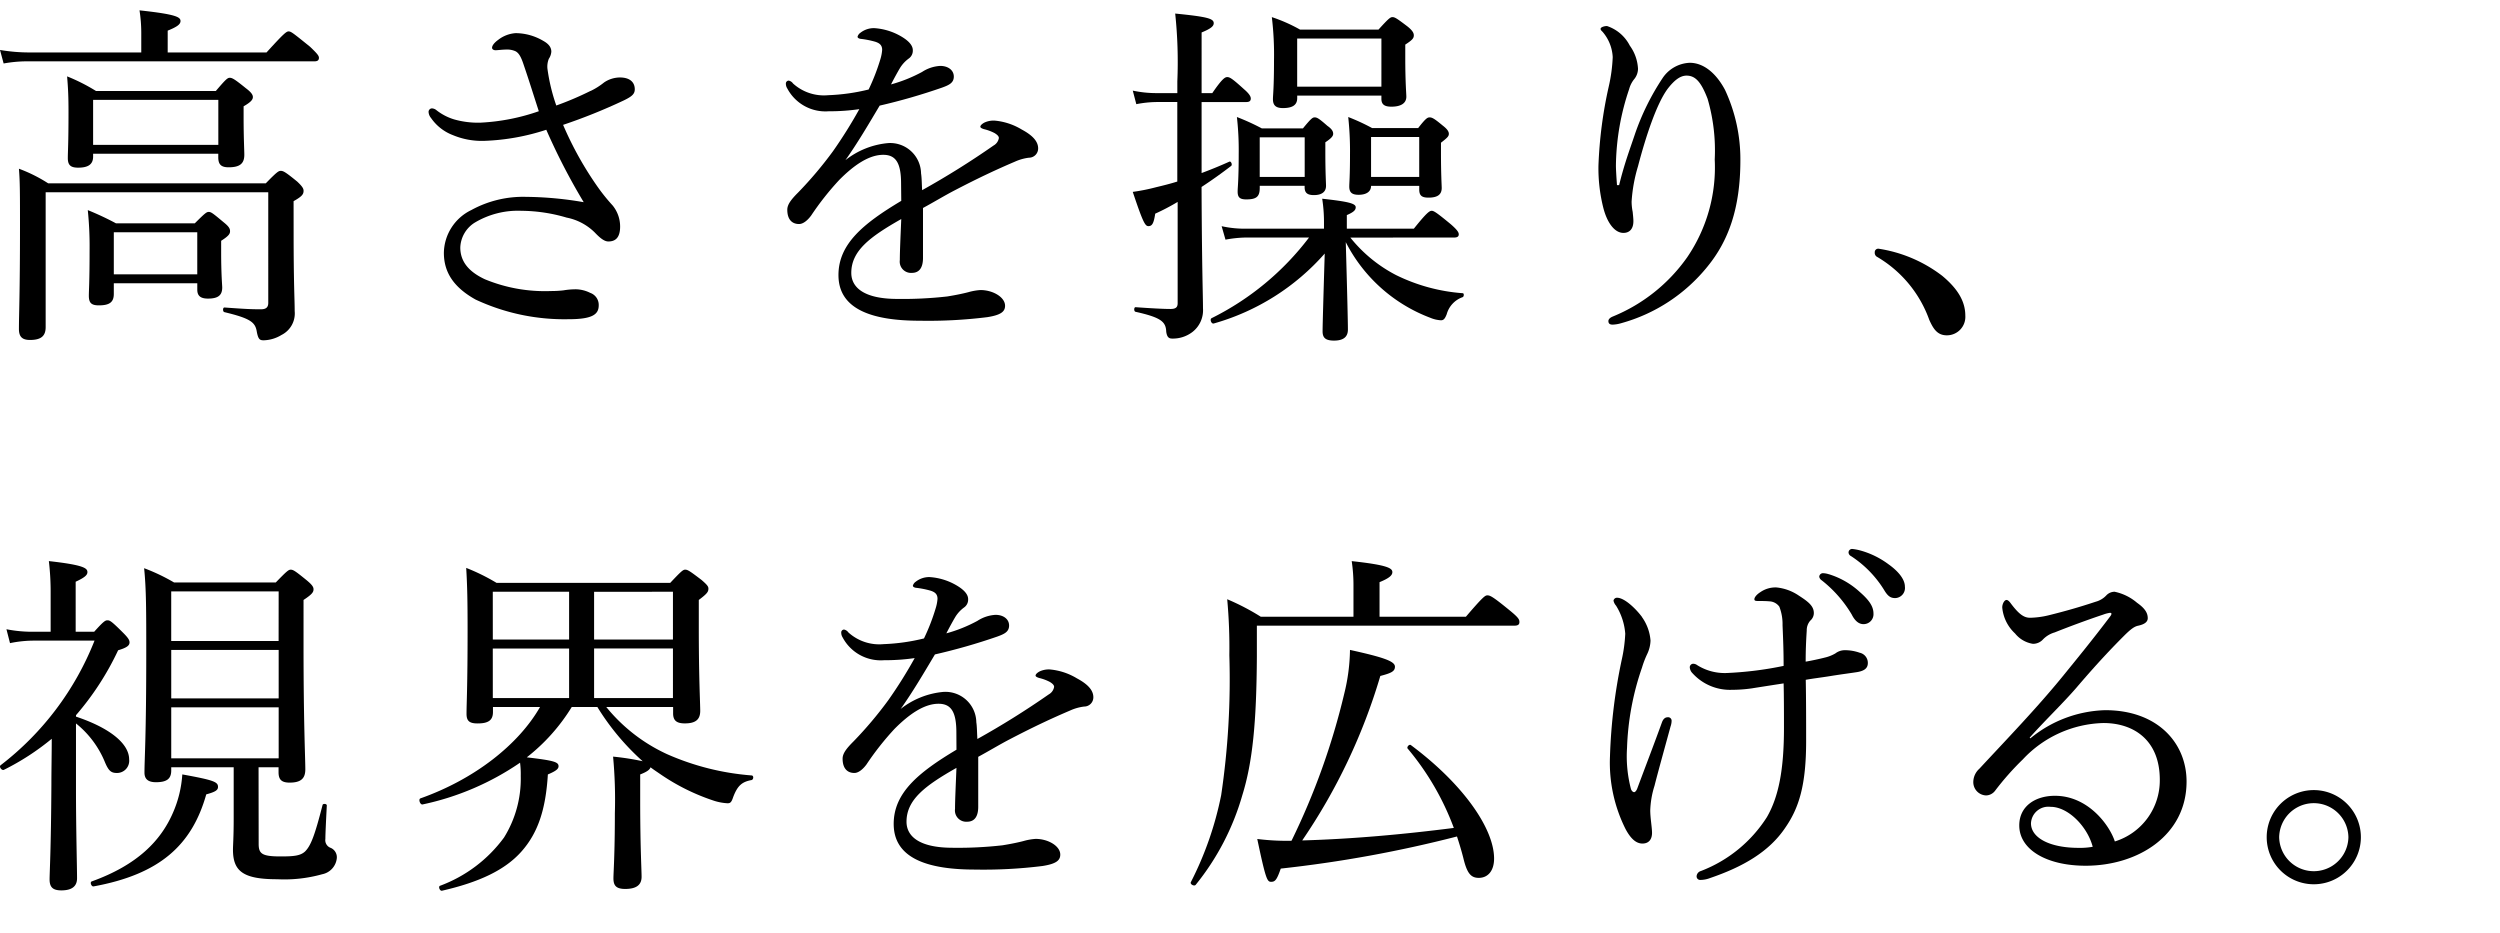 <svg id="spac2_04_catch_sp" xmlns="http://www.w3.org/2000/svg" xmlns:xlink="http://www.w3.org/1999/xlink" width="234.074" height="87.397" viewBox="0 0 234.074 87.397" preserveAspectRatio="none">
  <defs>
    <clipPath id="clip-path">
      <rect id="長方形_429" data-name="長方形 429" width="234.074" height="87.398" fill="none"/>
    </clipPath>
  </defs>
  <g id="グループ_495" data-name="グループ 495" clip-path="url(#clip-path)">
    <path id="パス_3779" data-name="パス 3779" d="M24.954,4.348c1.633-1.8,1.867-1.97,2.067-1.97.236,0,.436.167,2.008,1.435.665.637.832.837.832,1.037,0,.231-.134.331-.432.331H2.74a12.286,12.286,0,0,0-2.4.2L0,4.114a16.288,16.288,0,0,0,2.74.234H13.227V2.512A13.7,13.7,0,0,0,13.062.406c3.438.37,3.839.634,3.839,1,0,.3-.3.537-1.2.9V4.348Zm2.537,16.634c0,5.277.1,6.348.1,7.583A2.253,2.253,0,0,1,26.356,30.8a3.368,3.368,0,0,1-1.672.5c-.367,0-.5-.1-.634-.768-.136-.9-.537-1.269-3.038-1.869-.169-.036-.169-.436,0-.436,1.869.136,2.5.169,3.405.169.434,0,.7-.134.7-.6V17.441H4.275V30.067c0,.837-.434,1.2-1.466,1.2-.77,0-1.037-.336-1.037-1.037,0-1.369.1-3.374.1-9.552,0-3.074,0-4.209-.1-5.444a14.07,14.07,0,0,1,2.74,1.369H24.885c1.037-1.068,1.2-1.168,1.4-1.168.236,0,.436.1,1.538,1,.5.467.6.668.6.868,0,.334-.165.534-.935.97ZM8.718,14.1c0,.732-.465,1.035-1.4,1.035-.7,0-.968-.234-.968-.9,0-.568.064-1.335.064-4.306,0-1.4-.031-2.139-.131-3.341A17.257,17.257,0,0,1,8.987,7.955H20.209c.935-1.1,1.1-1.235,1.3-1.235.234,0,.47.134,1.5.968.534.4.668.634.668.835,0,.234-.169.467-.868.868v1c0,1.936.067,3.138.067,3.539,0,.837-.434,1.171-1.471,1.171-.7,0-.968-.269-.968-.935v-.336H8.718ZM10.656,26.96c0,.768-.4,1.068-1.4,1.068-.7,0-.937-.231-.937-.9,0-.5.069-1.3.069-4.209a33.325,33.325,0,0,0-.169-3.81,27.039,27.039,0,0,1,2.64,1.238h7.38c.937-.935,1.1-1.068,1.3-1.068.234,0,.4.134,1.4.968.5.4.6.6.6.835s-.1.434-.832.9v1.037c0,2.17.1,3.107.1,3.338,0,.737-.4,1.037-1.335,1.037-.668,0-1-.236-1-.837v-.6H10.656ZM20.442,8.79H8.718V13H20.442ZM18.47,21.182H10.656v3.939H18.47Z" transform="translate(0 0.563)"/>
    <path id="パス_3780" data-name="パス 3780" d="M31.994,6.715a6.545,6.545,0,0,0,1.266-.8,2.675,2.675,0,0,1,1.471-.465c1,0,1.4.5,1.4,1.1,0,.432-.231.668-1.068,1.068a52.455,52.455,0,0,1-5.644,2.27A31.92,31.92,0,0,0,32.659,15.7a17.417,17.417,0,0,0,1.4,1.736,3.128,3.128,0,0,1,.7,1.97c0,1.071-.465,1.4-1.1,1.4-.331,0-.7-.236-1.269-.835a5.149,5.149,0,0,0-2.64-1.4,15.2,15.2,0,0,0-4.242-.637,7.867,7.867,0,0,0-4.407,1.137,2.873,2.873,0,0,0-1.307,2.3c0,1.373.87,2.306,2.308,2.976a14.718,14.718,0,0,0,6.178,1.1,10.248,10.248,0,0,0,1.171-.064,7.1,7.1,0,0,1,1.133-.1,3.087,3.087,0,0,1,1.371.334,1.194,1.194,0,0,1,.8,1.168c0,.837-.568,1.3-2.807,1.3a19.637,19.637,0,0,1-8.718-1.838c-2.1-1.168-2.973-2.6-2.973-4.376a4.525,4.525,0,0,1,2.573-4.008,10.077,10.077,0,0,1,5.112-1.235,32.975,32.975,0,0,1,5.408.5,59.063,59.063,0,0,1-3.505-6.782,20.8,20.8,0,0,1-5.744,1.037,7.018,7.018,0,0,1-3.007-.537,4.364,4.364,0,0,1-2.039-1.6.97.97,0,0,1-.231-.568.33.33,0,0,1,.3-.334.713.713,0,0,1,.434.167,5,5,0,0,0,1.669.868,8.1,8.1,0,0,0,2.506.3,19.414,19.414,0,0,0,5.413-1.068c-.47-1.438-.9-2.84-1.438-4.409-.234-.7-.434-1.035-.732-1.2a1.88,1.88,0,0,0-.873-.165c-.367,0-.832.064-1,.064-.2,0-.334-.1-.334-.231,0-.2.2-.47.568-.737A2.988,2.988,0,0,1,24.981,1.3a5.144,5.144,0,0,1,2.6.734c.537.3.737.637.737,1a1.368,1.368,0,0,1-.234.668,1.975,1.975,0,0,0-.134.9,17.4,17.4,0,0,0,.832,3.474,29.5,29.5,0,0,0,3.21-1.369" transform="translate(23.303 1.803)"/>
    <path id="パス_3781" data-name="パス 3781" d="M41.645,15.669c0-1.905-.467-2.706-1.669-2.706-1.369,0-2.773,1-4.108,2.339a26.226,26.226,0,0,0-2.64,3.341c-.267.365-.7.8-1.137.8-.632,0-1.1-.4-1.1-1.338,0-.5.37-.968,1.037-1.636a36.319,36.319,0,0,0,3.238-3.839,43.437,43.437,0,0,0,2.47-3.944,19.334,19.334,0,0,1-2.871.2,4.038,4.038,0,0,1-3.875-2.137.809.809,0,0,1-.131-.434.271.271,0,0,1,.265-.3.636.636,0,0,1,.4.265,4.3,4.3,0,0,0,3.307,1.1,18.507,18.507,0,0,0,3.777-.534,19.565,19.565,0,0,0,1.1-2.84,3.921,3.921,0,0,0,.165-.868c0-.434-.234-.634-.665-.768a8.315,8.315,0,0,0-1.371-.267c-.167-.033-.267-.1-.267-.2a.647.647,0,0,1,.267-.367,2.035,2.035,0,0,1,1.3-.434,5.717,5.717,0,0,1,2.506.768c.8.467,1.1.9,1.1,1.3a.891.891,0,0,1-.367.768,3.125,3.125,0,0,0-.835.9c-.2.334-.568,1-.837,1.533a13.75,13.75,0,0,0,2.907-1.168,3.446,3.446,0,0,1,1.7-.565c.737,0,1.271.4,1.271,1s-.467.8-1.1,1.032A55.691,55.691,0,0,1,39.64,8.356c-1.032,1.736-2.07,3.505-3.207,5.108a7.529,7.529,0,0,1,4.008-1.6,2.893,2.893,0,0,1,3.074,2.84c.067.4.067,1,.1,1.569A77.9,77.9,0,0,0,50.3,12.095a.988.988,0,0,0,.5-.7c0-.167-.134-.3-.4-.467a4.309,4.309,0,0,0-1-.37c-.2-.064-.334-.131-.334-.231,0-.134.236-.334.5-.434a2.057,2.057,0,0,1,.837-.134,5.906,5.906,0,0,1,2.537.835c1,.534,1.538,1.1,1.538,1.769a.863.863,0,0,1-.868.87,4.543,4.543,0,0,0-1.3.367c-1.636.7-3.307,1.469-5.613,2.671-.968.5-2.067,1.168-3,1.669v4.676c0,.937-.367,1.4-1.035,1.4a1.057,1.057,0,0,1-1.135-1.2c0-.8.067-2.206.134-3.841-2.94,1.669-4.678,2.973-4.678,5.043,0,1.369,1.2,2.437,4.311,2.437a36.978,36.978,0,0,0,4.676-.231c.835-.136,1.469-.269,1.972-.4a5.417,5.417,0,0,1,1.133-.2c1.171,0,2.306.668,2.306,1.471,0,.534-.367.866-1.669,1.068a44.548,44.548,0,0,1-6.314.334c-4.542,0-7.616-1.1-7.616-4.275,0-2.907,2.306-4.812,5.88-6.948Z" transform="translate(42.723 1.533)"/>
    <path id="パス_3782" data-name="パス 3782" d="M46.68,8.816a10.541,10.541,0,0,0-1.869.2l-.331-1.269a10.5,10.5,0,0,0,2.2.234h1.972V6.88a43.069,43.069,0,0,0-.2-6.348c3.007.3,3.608.47,3.608.9,0,.269-.231.5-1.135.87V7.981h1c.935-1.369,1.2-1.5,1.4-1.5.236,0,.47.134,1.571,1.135.467.4.634.668.634.868,0,.234-.134.334-.434.334H50.924v6.648c.8-.3,1.636-.634,2.6-1.068.167-.067.3.3.167.4-.868.668-1.8,1.335-2.771,1.97.031,7.614.134,10.189.134,11.357a2.574,2.574,0,0,1-.968,2.206,3,3,0,0,1-1.936.632c-.336,0-.472-.2-.537-.632-.033-.937-.465-1.338-2.873-1.874-.165-.031-.165-.432,0-.432,1.369.1,2.609.167,3.274.167.5,0,.668-.167.668-.537V18.168a20.785,20.785,0,0,1-2.1,1.1c-.134.868-.269,1.168-.634,1.168-.3,0-.5-.3-1.469-3.207a17.911,17.911,0,0,0,2.17-.434c.7-.167,1.369-.334,2-.534V8.816ZM64.852,21.508a13.312,13.312,0,0,0,4.275,3.508,16.893,16.893,0,0,0,6.247,1.7c.131,0,.131.3,0,.367a2.352,2.352,0,0,0-1.5,1.6c-.169.434-.3.568-.537.568a2.96,2.96,0,0,1-1-.234,14.714,14.714,0,0,1-7.914-7.082c.131,4.576.2,7.516.2,8.186s-.4,1.032-1.3,1.032c-.8,0-1.071-.267-1.071-.868s.1-3.975.2-7.282a21.686,21.686,0,0,1-10.387,6.548c-.231.067-.4-.4-.2-.5a25.9,25.9,0,0,0,9.118-7.549H55.133a11.183,11.183,0,0,0-1.972.2L52.8,20.44a9.871,9.871,0,0,0,2.337.234h7.246v-.5a14.419,14.419,0,0,0-.167-2.306c2.406.267,3.138.436,3.138.8,0,.234-.131.434-.832.734v1.269H70.8C72,19.172,72.268,19,72.468,19s.465.167,1.8,1.269c.568.5.734.734.734.935s-.134.3-.432.3Zm-8.484-4.643c0,.837-.336,1.068-1.269,1.068-.6,0-.8-.2-.8-.732,0-.4.1-1.037.1-3.543a27.762,27.762,0,0,0-.169-3.438,21.021,21.021,0,0,1,2.339,1.068H60.41c.737-.9.9-1.035,1.1-1.035.236,0,.436.131,1.2.8.434.3.534.534.534.734s-.134.4-.734.8v.868c0,2.005.064,2.94.064,3.207,0,.568-.4.868-1.135.868-.634,0-.868-.231-.868-.734v-.134H56.368Zm4.209-4.743H56.366v3.708h4.211Zm-.7-3.675c0,.668-.467.935-1.338.935-.634,0-.935-.231-.935-.832,0-.4.1-1.037.1-3.644A29.356,29.356,0,0,0,57.5.866a14.746,14.746,0,0,1,2.64,1.168h7.347C68.424,1,68.593.866,68.794.866c.231,0,.432.136,1.4.868.5.4.6.637.6.837,0,.267-.131.434-.8.868v1.2c0,2.373.1,3.374.1,3.675,0,.637-.536.937-1.4.937-.637,0-.935-.2-.935-.737v-.3H59.876Zm7.883-5.577H59.873V7.38h7.886Zm-.968,13.794c0,.537-.436.837-1.168.837-.637,0-.873-.236-.873-.77,0-.334.069-.968.069-3.074a29.813,29.813,0,0,0-.167-3.438,19.358,19.358,0,0,1,2.237,1.035H71.2c.7-.9.87-1,1.071-1,.231,0,.432.1,1.233.768.436.334.57.568.57.768,0,.234-.134.367-.737.835v.868c0,2.172.069,3.107.069,3.374,0,.668-.47.9-1.238.9-.634,0-.866-.2-.866-.768v-.334ZM71.3,12.09H66.791v3.739H71.3Z" transform="translate(61.581 0.737)"/>
    <path id="パス_3783" data-name="パス 3783" d="M64.7,15.918c.5-2.036,1-3.338,1.469-4.74a22.956,22.956,0,0,1,2.6-5.279,3.214,3.214,0,0,1,2.539-1.435c1.3,0,2.473.97,3.307,2.539a15.357,15.357,0,0,1,1.438,6.579c0,4.542-1.137,7.58-3.074,9.953a15.775,15.775,0,0,1-8.083,5.31,3.27,3.27,0,0,1-.8.136c-.265,0-.4-.1-.4-.336,0-.134.1-.3.436-.434a15.842,15.842,0,0,0,6.946-5.544,14.941,14.941,0,0,0,2.573-9.152,17.227,17.227,0,0,0-.668-5.68c-.6-1.567-1.137-2.17-1.972-2.17-.632,0-1.2.5-1.769,1.238-1.035,1.4-2.039,4.442-2.773,7.246a14.428,14.428,0,0,0-.6,3.307,5,5,0,0,0,.1.968c.033.334.067.634.067.868,0,.768-.4,1.1-.935,1.1-.8,0-1.5-.9-1.869-2.3a15.122,15.122,0,0,1-.467-4.013,40.112,40.112,0,0,1,.968-7.413A14.851,14.851,0,0,0,64.1,3.929a3.92,3.92,0,0,0-.9-2.306c-.1-.131-.236-.2-.236-.334,0-.167.367-.267.6-.267A3.7,3.7,0,0,1,65.7,2.858a4.014,4.014,0,0,1,.768,2.172,1.564,1.564,0,0,1-.331.935,2.528,2.528,0,0,0-.5.97A22.977,22.977,0,0,0,64.4,14.08c0,.3.033.937.1,1.838Z" transform="translate(86.898 1.415)"/>
    <path id="パス_3784" data-name="パス 3784" d="M79.923,12.3c1.569,1.3,2.17,2.5,2.17,3.739a1.728,1.728,0,0,1-1.736,1.838c-.9,0-1.269-.634-1.636-1.438A11.206,11.206,0,0,0,73.779,10.5a.445.445,0,0,1-.165-.4.321.321,0,0,1,.365-.331A13.007,13.007,0,0,1,79.923,12.3" transform="translate(101.919 13.519)"/>
    <path id="パス_3785" data-name="パス 3785" d="M89.321,15.039c3.107,1.035,4.979,2.5,4.979,4.008a1.144,1.144,0,0,1-1.135,1.269c-.57,0-.8-.2-1.168-1.1a9.02,9.02,0,0,0-2.675-3.539v6.045c0,3.875.1,7.382.1,8.451,0,.768-.5,1.135-1.471,1.135-.8,0-1.1-.3-1.1-1.035,0-.6.134-2.771.169-8.815,0-1.438.033-2.907.033-4.345a23.407,23.407,0,0,1-4.478,2.907c-.2.1-.5-.3-.3-.436A27.383,27.383,0,0,0,91.059,7.924H85.482a11.1,11.1,0,0,0-2.337.234l-.334-1.3a12.565,12.565,0,0,0,2.671.234H86.95V3.448A24.71,24.71,0,0,0,86.783.477c3.274.365,3.61.665,3.61,1.032,0,.269-.236.5-1.1.9V7.089h1.736c.87-.968,1.037-1.068,1.238-1.068.234,0,.4.1,1.469,1.168.5.5.6.7.6.9,0,.3-.265.5-1.068.737a26.464,26.464,0,0,1-3.944,6.078Zm1.474,15.43c4.275-1.538,6.476-3.808,7.614-6.445a10.62,10.62,0,0,0,.868-3.574c2.942.534,3.343.7,3.343,1.168,0,.3-.236.467-1.1.7-1.338,4.743-4.342,7.483-10.554,8.618-.2.033-.367-.4-.167-.467m15.628-3.508c0,.937.336,1.168,2.072,1.168,1.235,0,1.838-.064,2.275-.467.532-.532.9-1.469,1.633-4.34.033-.167.4-.136.4.033-.064,1.269-.134,2.673-.134,3.138a.759.759,0,0,0,.5.835.956.956,0,0,1,.57.97,1.709,1.709,0,0,1-1.371,1.5,13.136,13.136,0,0,1-4.209.467c-3.171,0-4.142-.734-4.142-2.771,0-.436.067-1.137.067-2.907V19.78H98.241v.3c0,.8-.434,1.1-1.435,1.1-.737,0-1.071-.3-1.071-.9,0-1.3.167-3.338.167-11.188,0-4.039,0-5.978-.2-7.95A17.993,17.993,0,0,1,98.508,2.48h9.519c1.037-1.071,1.2-1.2,1.4-1.2.234,0,.434.131,1.466.968.57.467.67.668.67.868,0,.269-.134.47-.935,1V8.425c0,7.215.167,10.523.167,11.555,0,.87-.434,1.238-1.471,1.238-.734,0-1.035-.267-1.035-.968v-.47h-1.872Zm1.872-23.647H98.239V7.957h10.055ZM98.241,13.334H108.3V8.792H98.241Zm0,5.613H108.3V14.171H98.241Z" transform="translate(-82.208 52.058)"/>
    <path id="パス_3786" data-name="パス 3786" d="M116.178,13.769a15.853,15.853,0,0,0,5.68,4.411,24.117,24.117,0,0,0,7.948,2c.2.033.167.4-.036.434-.9.167-1.3.534-1.7,1.571-.165.5-.267.6-.534.6a5.038,5.038,0,0,1-1.369-.269,19.765,19.765,0,0,1-4.843-2.4c-.336-.234-.7-.467-1-.7-.067.2-.269.4-.968.67V22.52c0,4.275.131,6.514.131,7.149,0,.77-.5,1.137-1.536,1.137-.868,0-1.1-.336-1.1-1,0-.5.134-2.2.134-6.114a43.451,43.451,0,0,0-.167-5.275,24.012,24.012,0,0,1,2.771.432,22.875,22.875,0,0,1-4.242-5.077h-2.4a17.72,17.72,0,0,1-4.209,4.712c2.537.3,2.973.434,2.973.832,0,.236-.2.436-1,.77-.2,3.3-.935,5.48-2.47,7.213s-3.944,2.873-7.449,3.675c-.2.036-.37-.4-.169-.467a13.056,13.056,0,0,0,5.98-4.509,10.42,10.42,0,0,0,1.569-5.778,8.131,8.131,0,0,0-.064-1.235,25.405,25.405,0,0,1-9.118,3.908c-.234.067-.434-.5-.2-.57,5.077-1.8,9.183-5.043,11.188-8.551h-4.407v.47c0,.8-.472,1.068-1.44,1.068-.765,0-1.035-.234-1.035-.9,0-.968.1-2.506.1-7.883,0-2.706-.031-4.142-.131-5.78a18.816,18.816,0,0,1,2.838,1.4h16.267c1.035-1.1,1.2-1.235,1.4-1.235.234,0,.436.131,1.536.968.5.434.637.6.637.8,0,.3-.1.467-.9,1.068V6.322c0,4.776.134,7.08.134,7.816,0,.835-.47,1.168-1.438,1.168-.734,0-1.1-.234-1.1-.937v-.6ZM105.557,7.457H112.7V2.981h-7.146Zm0,5.48H112.7V8.294h-7.146Zm16.866-9.955H115.04V7.457h7.382Zm0,5.31H115.04v4.643h7.382Z" transform="translate(-59.415 52.425)"/>
    <path id="パス_3787" data-name="パス 3787" d="M126.862,15.669c0-1.905-.465-2.706-1.669-2.706-1.369,0-2.773,1-4.109,2.339a26.417,26.417,0,0,0-2.637,3.341c-.269.365-.7.8-1.137.8-.632,0-1.1-.4-1.1-1.338,0-.5.37-.968,1.04-1.636a36.32,36.32,0,0,0,3.236-3.839,42.943,42.943,0,0,0,2.473-3.944,19.39,19.39,0,0,1-2.873.2,4.041,4.041,0,0,1-3.875-2.137.825.825,0,0,1-.129-.434.27.27,0,0,1,.265-.3.648.648,0,0,1,.4.265,4.3,4.3,0,0,0,3.307,1.1,18.465,18.465,0,0,0,3.775-.534,19.033,19.033,0,0,0,1.1-2.84,3.816,3.816,0,0,0,.167-.868c0-.434-.234-.634-.668-.768a8.363,8.363,0,0,0-1.371-.267c-.165-.033-.267-.1-.267-.2a.658.658,0,0,1,.267-.367,2.044,2.044,0,0,1,1.3-.434,5.707,5.707,0,0,1,2.506.768c.8.467,1.1.9,1.1,1.3a.891.891,0,0,1-.367.768,3.093,3.093,0,0,0-.835.9c-.2.334-.567,1-.839,1.533a13.645,13.645,0,0,0,2.907-1.168,3.463,3.463,0,0,1,1.7-.565c.737,0,1.269.4,1.269,1s-.467.8-1.1,1.032a55.688,55.688,0,0,1-5.844,1.674c-1.035,1.736-2.072,3.505-3.21,5.108a7.535,7.535,0,0,1,4.011-1.6,2.893,2.893,0,0,1,3.074,2.84c.064.4.064,1,.1,1.569a77.961,77.961,0,0,0,6.684-4.175.99.99,0,0,0,.5-.7c0-.167-.134-.3-.4-.467a4.25,4.25,0,0,0-1-.37c-.2-.064-.336-.131-.336-.231,0-.134.236-.334.5-.434a2.045,2.045,0,0,1,.835-.134,5.9,5.9,0,0,1,2.537.835c1,.534,1.538,1.1,1.538,1.769a.861.861,0,0,1-.866.87,4.5,4.5,0,0,0-1.3.367c-1.638.7-3.307,1.469-5.613,2.671-.968.5-2.07,1.168-3,1.669v4.676c0,.937-.367,1.4-1.037,1.4a1.058,1.058,0,0,1-1.135-1.2c0-.8.069-2.206.134-3.841-2.938,1.669-4.676,2.973-4.676,5.043,0,1.369,1.2,2.437,4.309,2.437a36.977,36.977,0,0,0,4.676-.231c.837-.136,1.471-.269,1.972-.4a5.443,5.443,0,0,1,1.133-.2c1.171,0,2.306.668,2.306,1.471,0,.534-.367.866-1.669,1.068a44.507,44.507,0,0,1-6.312.334c-4.542,0-7.616-1.1-7.616-4.275,0-2.907,2.306-4.812,5.878-6.948Z" transform="translate(-37.317 52.93)"/>
    <path id="パス_3788" data-name="パス 3788" d="M155.149,5.685c1.6-1.869,1.805-2,2.005-2,.265,0,.5.1,2.17,1.469.768.632.835.8.835,1.032s-.134.336-.467.336H135.577V9.393c-.033,6.181-.4,9.922-1.369,13.027a23.655,23.655,0,0,1-4.345,8.351c-.131.2-.568-.033-.467-.234a31.253,31.253,0,0,0,2.84-8.15A73.658,73.658,0,0,0,133,9.292a49.44,49.44,0,0,0-.2-5.244,21.8,21.8,0,0,1,3.14,1.636h8.682V2.78a15.18,15.18,0,0,0-.165-2.3c3.374.365,3.806.665,3.806,1.032,0,.3-.3.57-1.2.937V5.685Zm-5.444,12.359c-.134-.134.134-.465.3-.334,4.843,3.608,7.783,7.783,7.783,10.621,0,1.137-.57,1.805-1.436,1.805-.737,0-1.1-.434-1.438-1.836-.169-.668-.37-1.338-.6-2.039a117.016,117.016,0,0,1-16.5,3.007c-.37,1.068-.534,1.238-.9,1.238s-.5-.2-1.3-4.011a22.059,22.059,0,0,0,3.207.167,65.923,65.923,0,0,0,4.943-13.794,17.947,17.947,0,0,0,.532-4.075c3.176.7,4.209,1.068,4.209,1.569,0,.436-.334.6-1.369.87a54.775,54.775,0,0,1-7.313,15.4c4.743-.136,9.483-.57,14.195-1.171a25.094,25.094,0,0,0-4.309-7.416" transform="translate(-17.897 52.058)"/>
    <path id="パス_3789" data-name="パス 3789" d="M149.685,6.381a4.354,4.354,0,0,1,.8,2.2,3.157,3.157,0,0,1-.3,1.235,8.844,8.844,0,0,0-.5,1.3,25.362,25.362,0,0,0-1.4,7.518,12.085,12.085,0,0,0,.367,3.839c.067.2.2.3.3.3s.231-.165.3-.365c.935-2.506,1.569-4.144,2.306-6.181.1-.267.267-.467.534-.467a.325.325,0,0,1,.367.334,1.661,1.661,0,0,1-.1.534c-.5,1.836-1.171,4.242-1.5,5.544a8.484,8.484,0,0,0-.4,2.306c0,.7.167,1.6.167,2.106,0,.565-.265,1-.9,1-.6,0-1.1-.47-1.569-1.338a13.845,13.845,0,0,1-1.469-6.813,51.006,51.006,0,0,1,1.1-9.052,13.968,13.968,0,0,0,.331-2.439,5.759,5.759,0,0,0-.866-2.637.991.991,0,0,1-.234-.467.329.329,0,0,1,.331-.269c.7,0,1.772,1.037,2.339,1.805m17.068,3.808a3.548,3.548,0,0,0,1.035-.4,1.446,1.446,0,0,1,.837-.3,4.116,4.116,0,0,1,1.433.234.973.973,0,0,1,.77.968c0,.532-.4.768-1.137.868-.665.1-1.435.2-2.268.334-.8.134-1.672.234-2.408.367.036,1.769.036,4.175.036,5.744,0,4.111-.67,6.247-1.939,8.083-1.536,2.306-4.039,3.708-7.08,4.743a2.52,2.52,0,0,1-.87.167.332.332,0,0,1-.365-.367.55.55,0,0,1,.4-.467,12.718,12.718,0,0,0,6.178-5.043c1.1-1.9,1.6-4.442,1.6-8.351,0-1.1,0-2.973-.033-4.173-1.071.165-2.139.331-2.976.465a13.262,13.262,0,0,1-1.867.136,4.733,4.733,0,0,1-3.674-1.538.868.868,0,0,1-.269-.568.33.33,0,0,1,.3-.334.637.637,0,0,1,.4.134,4.835,4.835,0,0,0,2.74.734,32.988,32.988,0,0,0,5.346-.668c0-1.335-.036-2.306-.1-3.808a4.5,4.5,0,0,0-.3-1.736,1.207,1.207,0,0,0-.935-.5c-.367-.033-.835-.033-1.071-.033s-.331-.031-.331-.167c0-.165.2-.434.567-.665a2.478,2.478,0,0,1,1.5-.436,4.5,4.5,0,0,1,2.1.768c.937.6,1.4,1,1.4,1.638a.937.937,0,0,1-.331.7,1.37,1.37,0,0,0-.334.935c-.067,1.035-.1,1.9-.1,2.907.6-.1,1.338-.267,1.738-.367m.434-7.819a7.556,7.556,0,0,1,2.907,1.674c.8.7,1.269,1.3,1.269,2a.928.928,0,0,1-.935,1q-.651,0-1.1-.9a11.6,11.6,0,0,0-2.807-3.2.509.509,0,0,1-.234-.334.346.346,0,0,1,.37-.336,1.968,1.968,0,0,1,.532.1M170.093.134a7.936,7.936,0,0,1,2.671,1.3c.8.568,1.538,1.333,1.538,2.1a.948.948,0,0,1-.9,1.068c-.436,0-.7-.165-1.071-.8A10.109,10.109,0,0,0,169.256.67a.407.407,0,0,1-.231-.336A.334.334,0,0,1,169.359,0a4.617,4.617,0,0,1,.734.134" transform="translate(4.053 51.397)"/>
    <path id="パス_3790" data-name="パス 3790" d="M167.551,15.409a11.511,11.511,0,0,1,7.015-2.64c4.907,0,7.614,3.074,7.614,6.681,0,5.043-4.54,7.883-9.452,7.883-3.639,0-6.212-1.5-6.212-3.775,0-1.8,1.5-2.773,3.341-2.773,3.1,0,5.11,2.74,5.608,4.275a5.976,5.976,0,0,0,4.209-5.778c0-3.708-2.437-5.31-5.277-5.31a10.684,10.684,0,0,0-7.549,3.407,25.946,25.946,0,0,0-2.6,2.938,1.094,1.094,0,0,1-.835.434,1.243,1.243,0,0,1-1.2-1.3,1.691,1.691,0,0,1,.567-1.2c2.573-2.773,5.346-5.644,7.75-8.587,1.438-1.769,2.807-3.438,4.476-5.644.234-.3.136-.367,0-.367a3.018,3.018,0,0,0-.632.167c-1.5.5-3.21,1.137-4.545,1.669a2.463,2.463,0,0,0-1.135.7,1.25,1.25,0,0,1-.9.367,2.674,2.674,0,0,1-1.672-.97,3.778,3.778,0,0,1-1.2-2.437c0-.334.2-.7.4-.7.134,0,.269.134.434.367.734.97,1.2,1.3,1.772,1.3a8,8,0,0,0,1.736-.231c1.5-.37,2.907-.77,4.409-1.271a2.11,2.11,0,0,0,1-.6,1.07,1.07,0,0,1,.768-.334,4.7,4.7,0,0,1,2.105,1.035c.668.47,1,.9,1,1.438,0,.331-.267.565-.868.7-.334.067-.634.231-1.369.968-1.1,1.1-2.473,2.537-4.442,4.843-1.238,1.435-3.043,3.171-4.376,4.676Zm1.9,6.412a1.625,1.625,0,0,0-1.838,1.538c0,1.369,1.772,2.3,4.445,2.3a6.61,6.61,0,0,0,1.335-.1c-.5-1.9-2.3-3.741-3.942-3.741" transform="translate(22.547 53.725)"/>
    <path id="パス_3791" data-name="パス 3791" d="M184.224,13.879a4.409,4.409,0,0,1-8.818,0,4.409,4.409,0,1,1,8.818,0m-7.65,0a3.242,3.242,0,0,0,6.483,0,3.242,3.242,0,0,0-6.483,0" transform="translate(36.824 64.506)"/>
  </g>
</svg>
